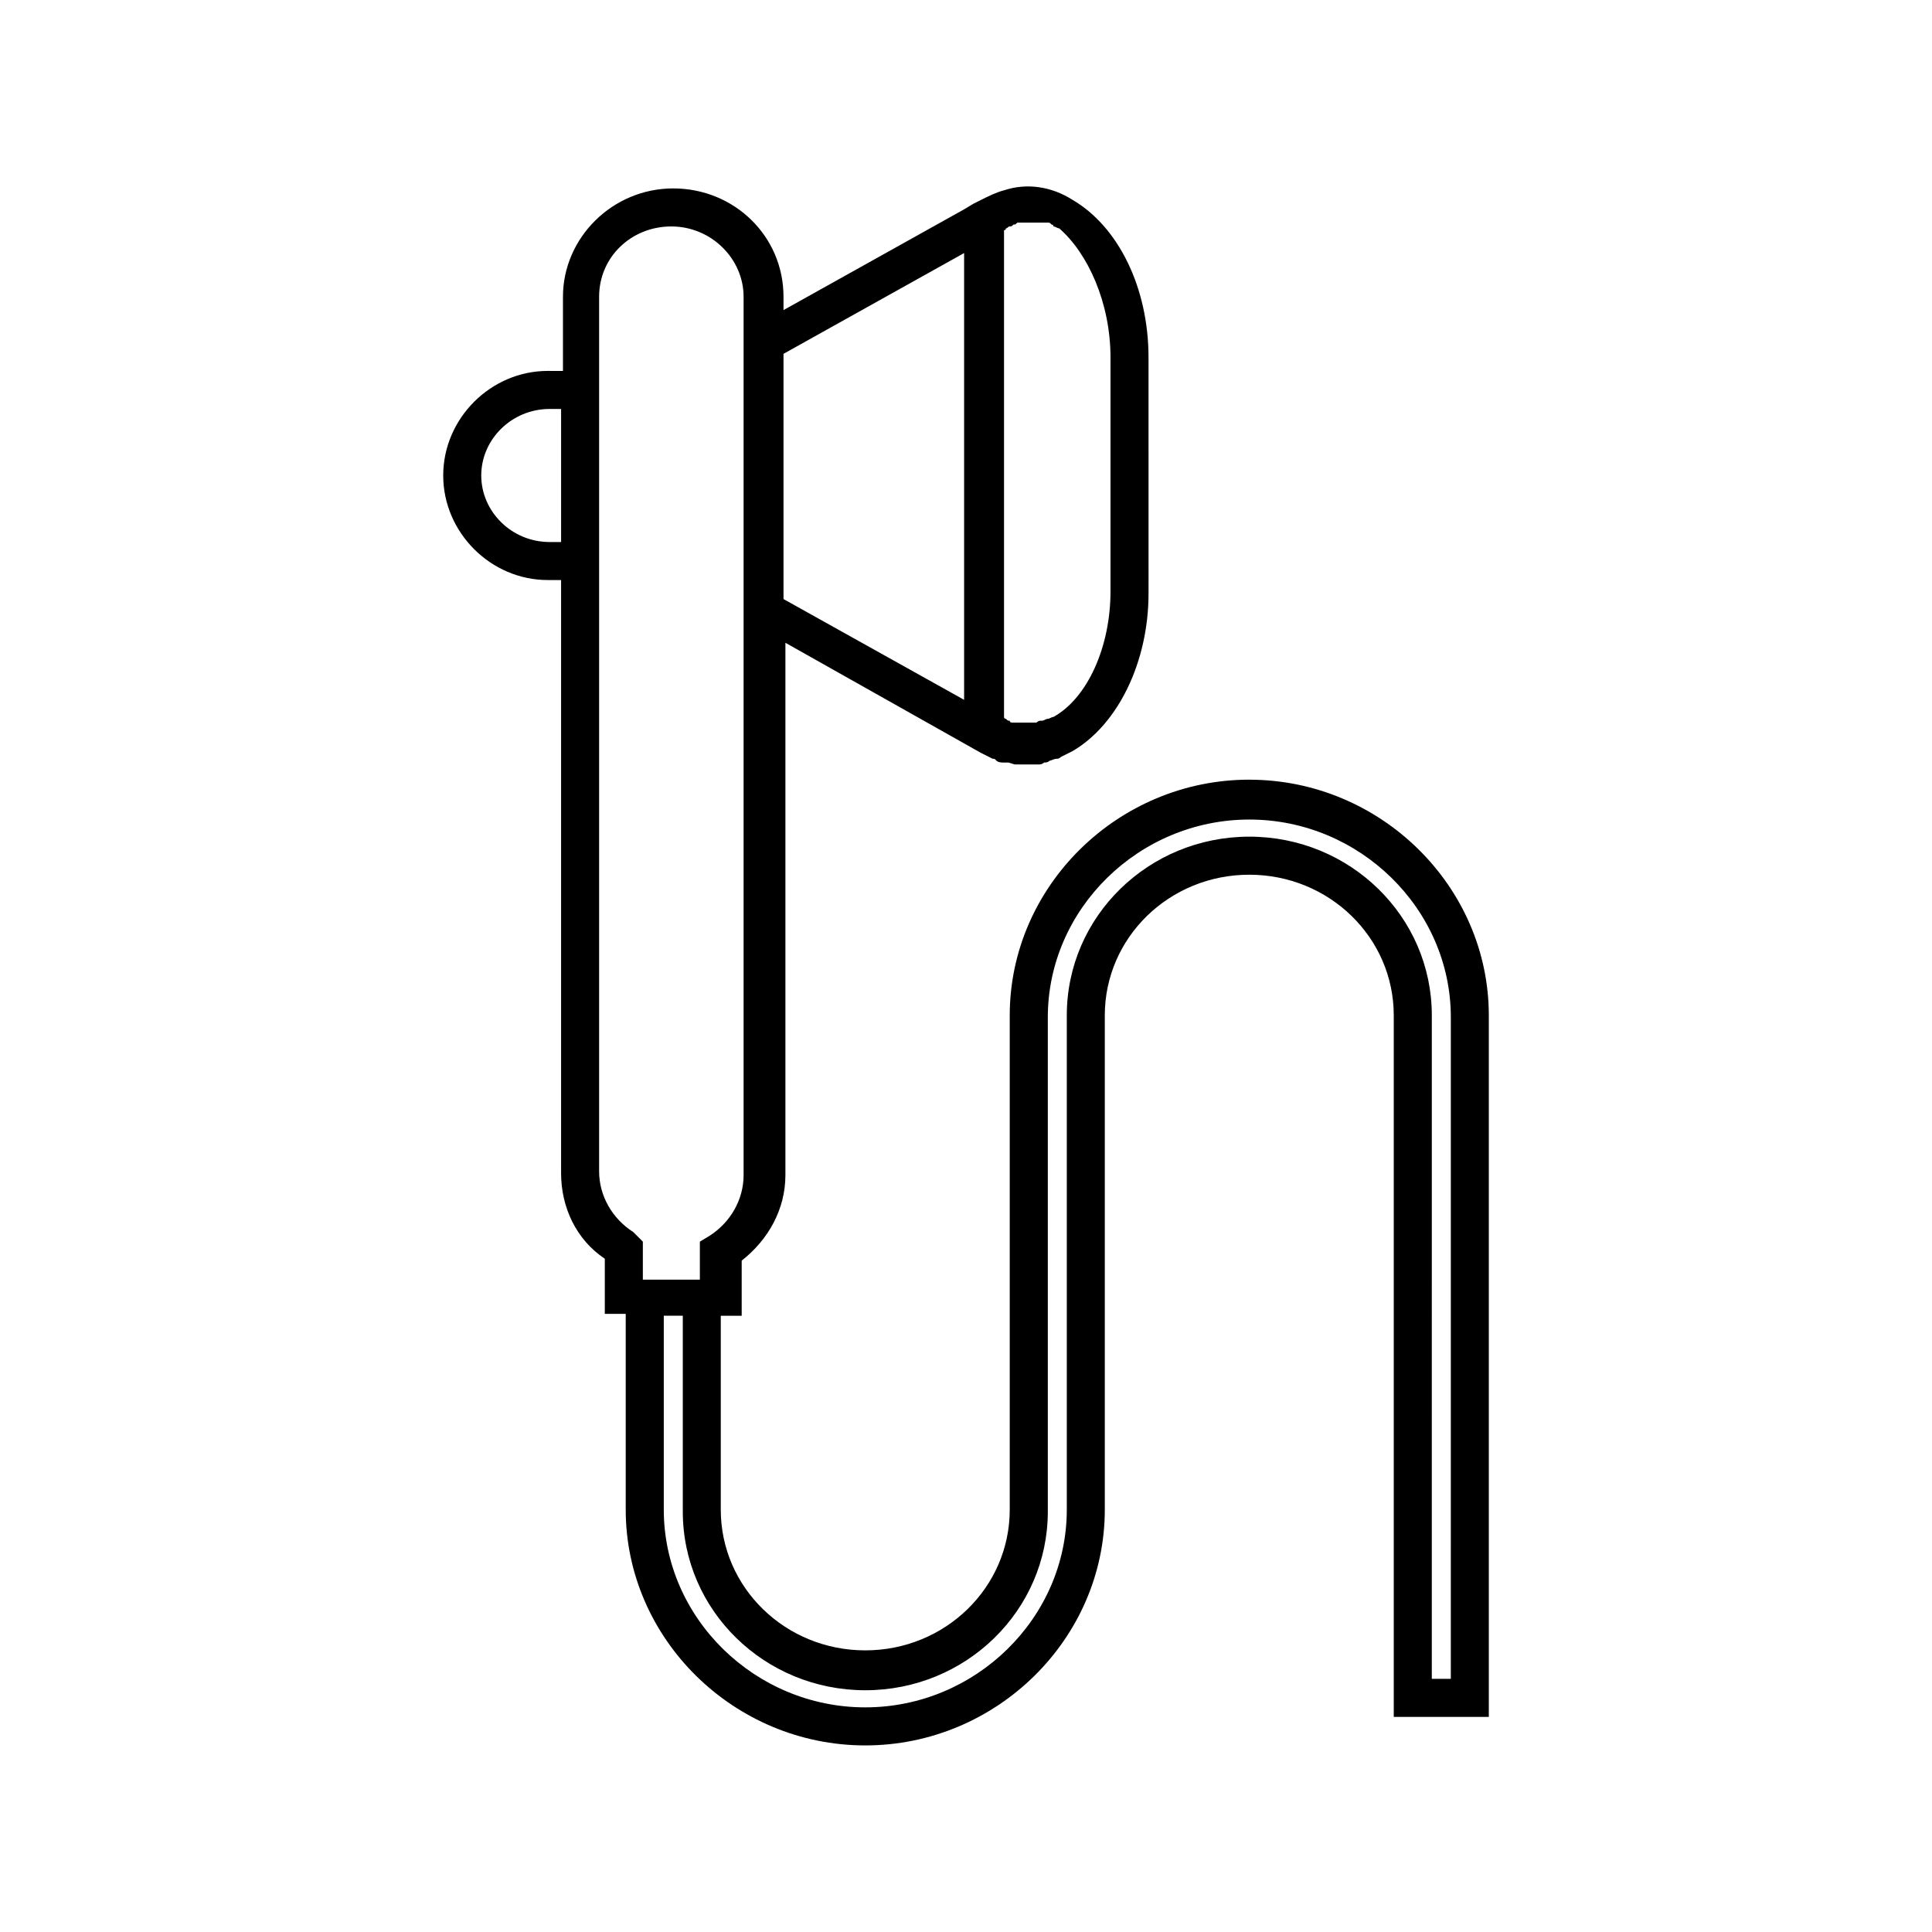 <?xml version="1.0" encoding="UTF-8"?>
<!-- The Best Svg Icon site in the world: iconSvg.co, Visit us! https://iconsvg.co -->
<svg fill="#000000" width="800px" height="800px" version="1.1" viewBox="144 144 512 512" xmlns="http://www.w3.org/2000/svg">
 <path d="m475.07 350.62c-34.762 0-63.48 28.215-63.48 62.473v130.99c0 20.656-17.129 37.281-38.289 37.281s-38.289-16.625-38.289-37.281v-51.391h5.543v-14.609c7.055-5.543 11.586-13.602 11.586-22.672v-141.07l51.891 29.223c1.008 0.504 2.016 1.008 3.023 1.512 0.504 0 0.504 0 1.008 0.504s1.512 0.504 2.016 0.504h1.008c0.504 0 1.512 0.504 2.016 0.504h1.008 2.016 1.512 1.512c0.504 0 1.008 0 1.512-0.504 0.504 0 1.008 0 1.512-0.504 0.504 0 1.008-0.504 2.016-0.504 0.504 0 1.008-0.504 1.008-0.504 1.008-0.504 2.016-1.008 3.023-1.512 12.09-7.055 20.152-23.68 20.152-41.816l-0.004-62.473c0-18.641-8.062-34.762-20.152-41.816-5.539-3.527-12.09-4.535-18.137-2.519-2.016 0.504-4.031 1.512-6.047 2.519l-2.016 1.008-2.519 1.512-47.863 26.703v-3.527c0-16.121-13.098-28.719-29.223-28.719-16.121 0-29.223 13.098-29.223 28.719v19.648h-3.023l-1-0.004c-15.113 0-27.711 12.594-27.711 27.711 0 15.113 12.594 27.711 27.711 27.711h3.527v157.19c0 9.07 4.031 17.633 11.586 22.672v14.609h5.543v51.891c0 34.258 28.719 62.473 63.48 62.473s63.48-28.215 63.48-62.473v-130.99c0-20.656 17.129-37.281 38.289-37.281s38.289 16.625 38.289 37.281v185.91h25.191v-185.9c0-34.258-28.719-62.473-63.48-62.473zm-75.57-21.16-47.863-26.703v-64.988l47.863-26.703zm38.793-90.684v61.969c0 14.609-6.047 28.215-15.113 33.25-0.504 0-1.008 0.504-1.512 0.504-0.504 0-1.008 0.504-1.512 0.504h-0.504c-0.504 0-1.008 0.504-1.008 0.504h-0.504-1.008-0.504-1.008-1.008-1.008-1.008c-0.504 0-1.008 0-1.008-0.504-0.504 0-0.504 0-1.008-0.504 0 0-0.504 0-0.504-0.504v-128.98s0.504 0 0.504-0.504c0.504 0 0.504-0.504 1.008-0.504 0.504 0 0.504 0 1.008-0.504 0.504 0 0.504 0 1.008-0.504h1.008 1.008 1.008 1.008 1.008 1.008 1.008 1.008c0.504 0 0.504 0 1.008 0.504 0 0 0.504 0 0.504 0.504 0.504 0 1.008 0.504 1.512 0.504 7.555 6.551 13.602 19.648 13.602 34.262zm-148.62 48.867c-10.078 0-18.137-8.062-18.137-17.633 0-9.574 8.062-17.633 18.137-17.633h3.023v35.266zm22.168 182.88c-5.543-3.527-9.07-9.574-9.07-16.121v-231.75c0-10.578 8.566-18.641 19.145-18.641s19.145 8.566 19.145 18.641v232.76c0 6.551-3.527 12.594-9.07 16.121l-2.519 1.512v10.078h-10.582l-4.527 0.004v-10.078zm216.64 118.39h-5.039l0.004-175.83c0-26.199-21.664-47.359-48.367-47.359s-48.367 21.16-48.367 47.359v130.99c0 28.719-24.184 52.395-53.402 52.395-29.223 0-53.402-23.68-53.402-52.395v-51.391h5.039v51.891c0 26.199 21.664 47.359 48.367 47.359s48.367-21.16 48.367-47.359v-130.99c0-28.719 24.184-52.395 53.402-52.395 29.223 0 53.402 23.68 53.402 52.395z"/>
</svg>